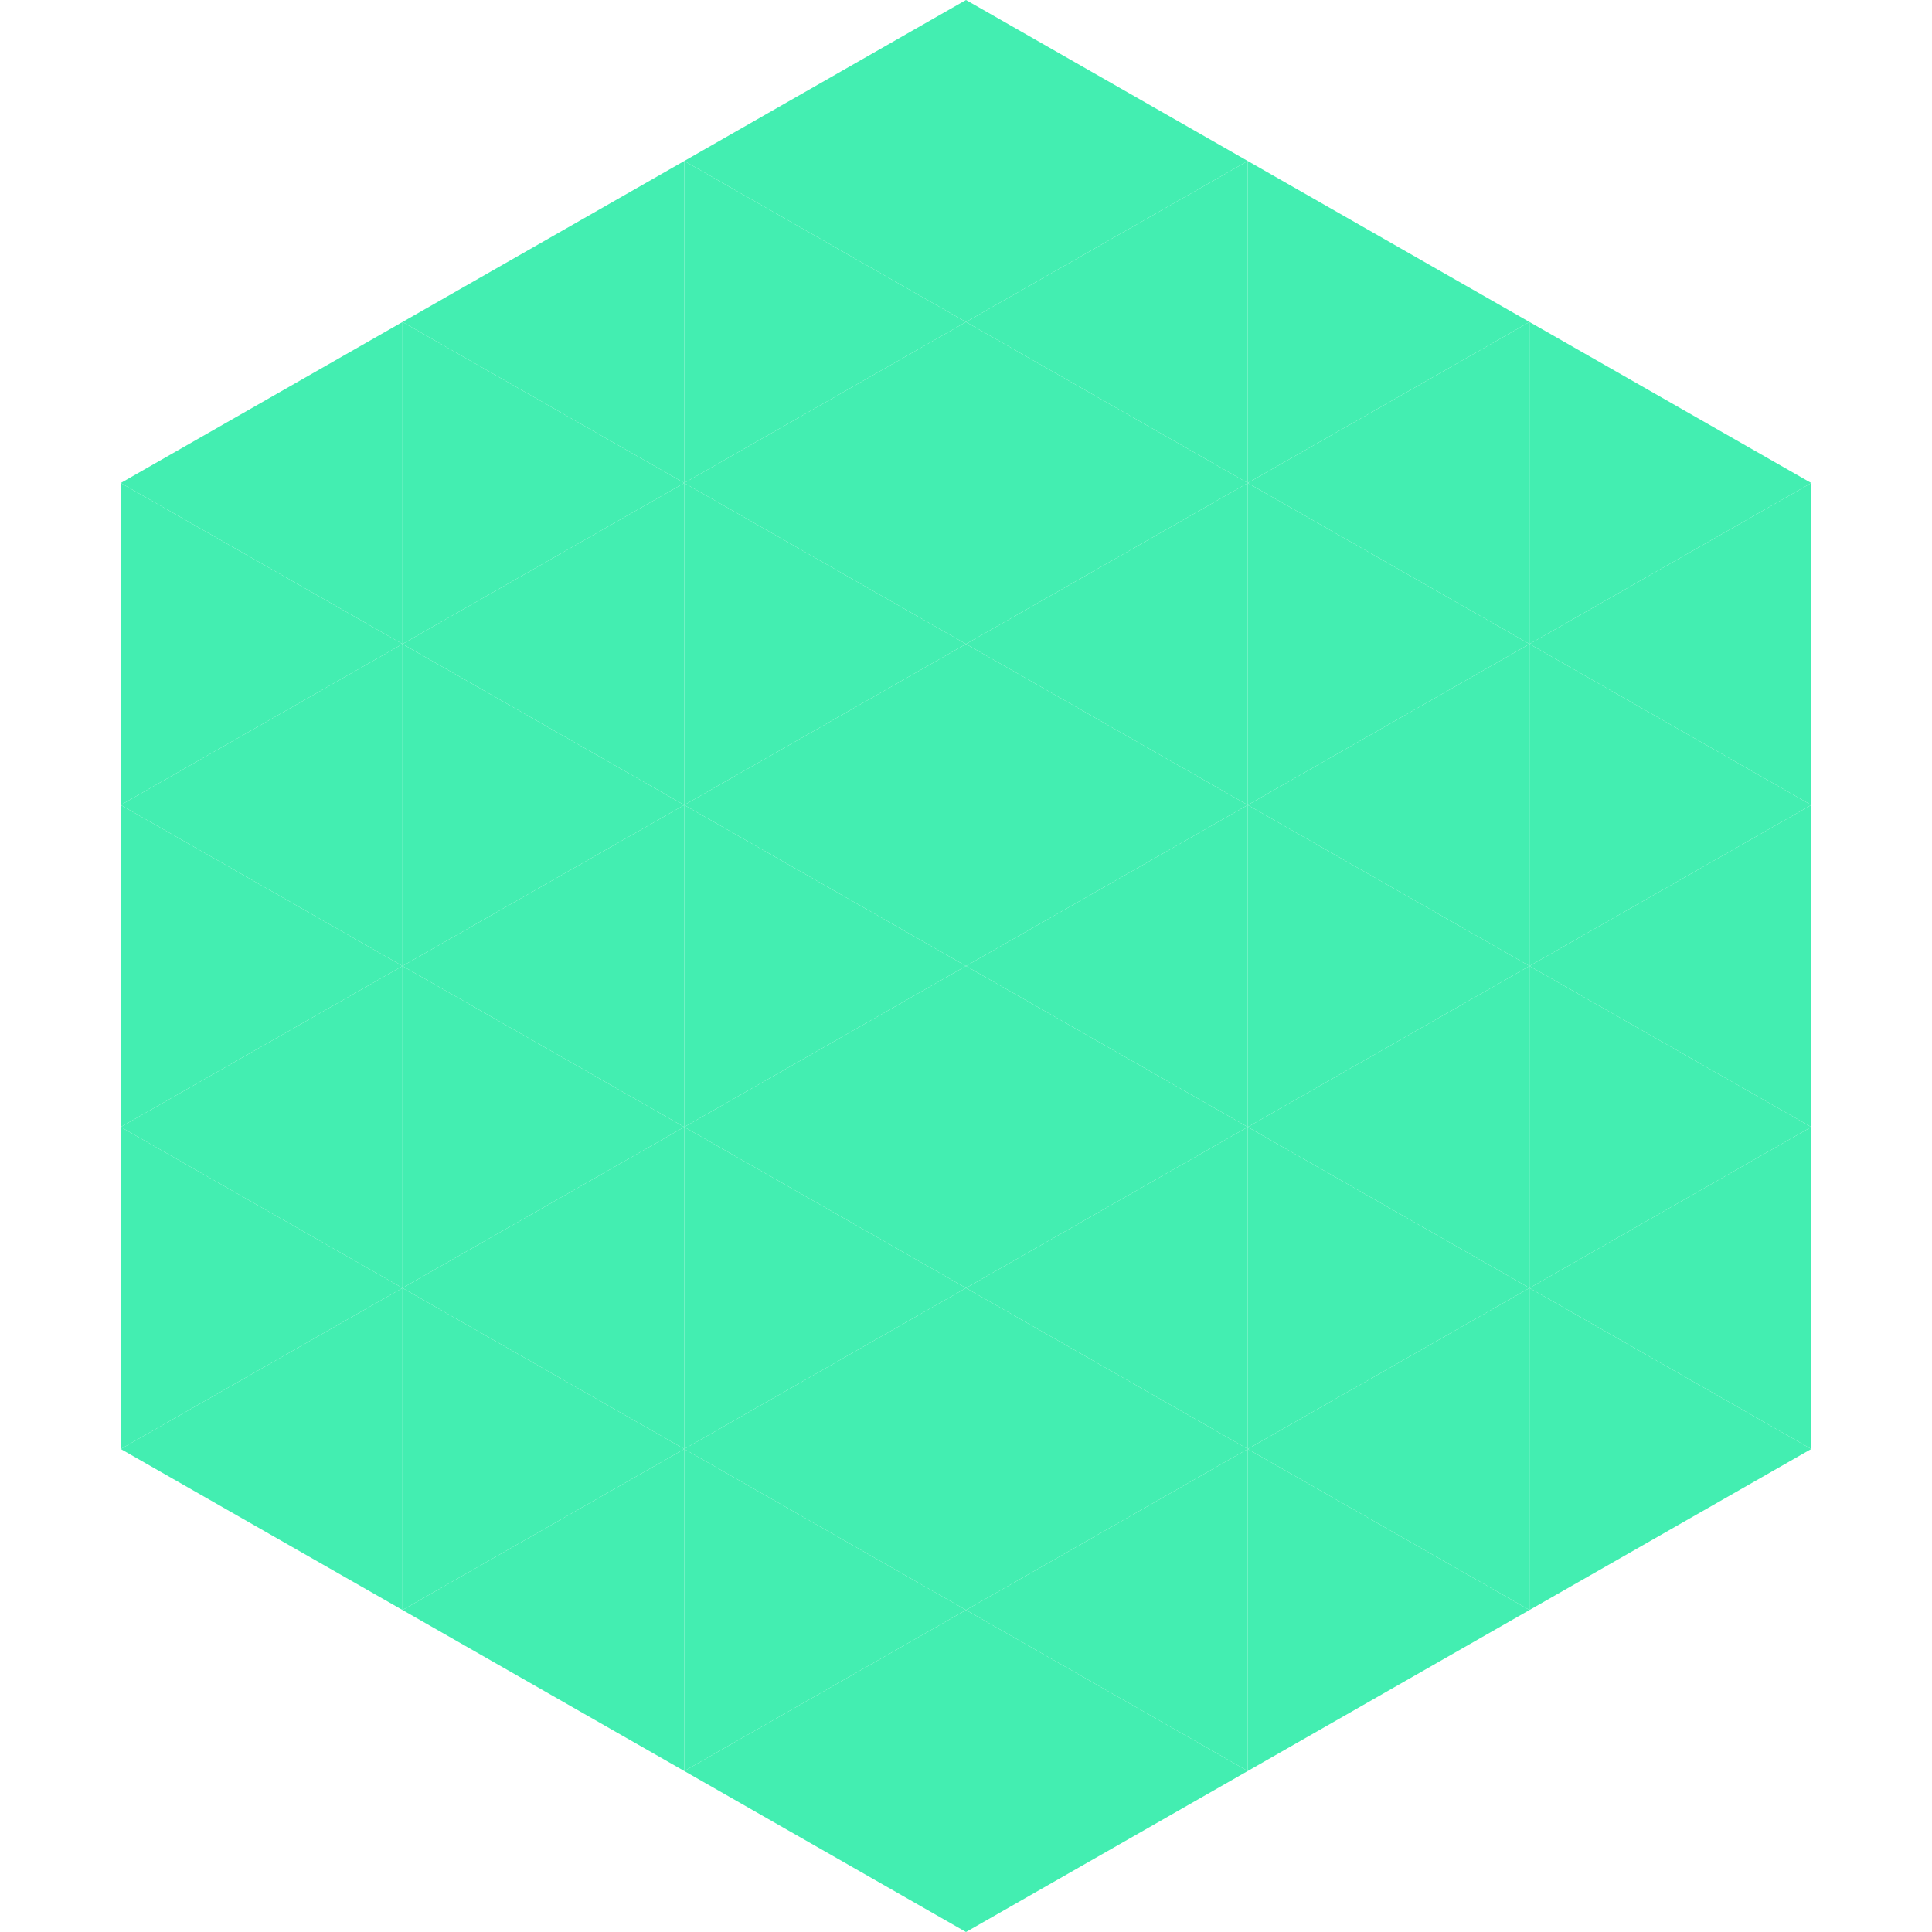 <?xml version="1.0"?>
<!-- Generated by SVGo -->
<svg width="240" height="240"
     xmlns="http://www.w3.org/2000/svg"
     xmlns:xlink="http://www.w3.org/1999/xlink">
<polygon points="50,40 15,60 50,80" style="fill:rgb(67,238,177)" />
<polygon points="190,40 225,60 190,80" style="fill:rgb(67,238,177)" />
<polygon points="15,60 50,80 15,100" style="fill:rgb(67,238,177)" />
<polygon points="225,60 190,80 225,100" style="fill:rgb(67,238,177)" />
<polygon points="50,80 15,100 50,120" style="fill:rgb(67,238,177)" />
<polygon points="190,80 225,100 190,120" style="fill:rgb(67,238,177)" />
<polygon points="15,100 50,120 15,140" style="fill:rgb(67,238,177)" />
<polygon points="225,100 190,120 225,140" style="fill:rgb(67,238,177)" />
<polygon points="50,120 15,140 50,160" style="fill:rgb(67,238,177)" />
<polygon points="190,120 225,140 190,160" style="fill:rgb(67,238,177)" />
<polygon points="15,140 50,160 15,180" style="fill:rgb(67,238,177)" />
<polygon points="225,140 190,160 225,180" style="fill:rgb(67,238,177)" />
<polygon points="50,160 15,180 50,200" style="fill:rgb(67,238,177)" />
<polygon points="190,160 225,180 190,200" style="fill:rgb(67,238,177)" />
<polygon points="15,180 50,200 15,220" style="fill:rgb(255,255,255); fill-opacity:0" />
<polygon points="225,180 190,200 225,220" style="fill:rgb(255,255,255); fill-opacity:0" />
<polygon points="50,0 85,20 50,40" style="fill:rgb(255,255,255); fill-opacity:0" />
<polygon points="190,0 155,20 190,40" style="fill:rgb(255,255,255); fill-opacity:0" />
<polygon points="85,20 50,40 85,60" style="fill:rgb(67,238,177)" />
<polygon points="155,20 190,40 155,60" style="fill:rgb(67,238,177)" />
<polygon points="50,40 85,60 50,80" style="fill:rgb(67,238,177)" />
<polygon points="190,40 155,60 190,80" style="fill:rgb(67,238,177)" />
<polygon points="85,60 50,80 85,100" style="fill:rgb(67,238,177)" />
<polygon points="155,60 190,80 155,100" style="fill:rgb(67,238,177)" />
<polygon points="50,80 85,100 50,120" style="fill:rgb(67,238,177)" />
<polygon points="190,80 155,100 190,120" style="fill:rgb(67,238,177)" />
<polygon points="85,100 50,120 85,140" style="fill:rgb(67,238,177)" />
<polygon points="155,100 190,120 155,140" style="fill:rgb(67,238,177)" />
<polygon points="50,120 85,140 50,160" style="fill:rgb(67,238,177)" />
<polygon points="190,120 155,140 190,160" style="fill:rgb(67,238,177)" />
<polygon points="85,140 50,160 85,180" style="fill:rgb(67,238,177)" />
<polygon points="155,140 190,160 155,180" style="fill:rgb(67,238,177)" />
<polygon points="50,160 85,180 50,200" style="fill:rgb(67,238,177)" />
<polygon points="190,160 155,180 190,200" style="fill:rgb(67,238,177)" />
<polygon points="85,180 50,200 85,220" style="fill:rgb(67,238,177)" />
<polygon points="155,180 190,200 155,220" style="fill:rgb(67,238,177)" />
<polygon points="120,0 85,20 120,40" style="fill:rgb(67,238,177)" />
<polygon points="120,0 155,20 120,40" style="fill:rgb(67,238,177)" />
<polygon points="85,20 120,40 85,60" style="fill:rgb(67,238,177)" />
<polygon points="155,20 120,40 155,60" style="fill:rgb(67,238,177)" />
<polygon points="120,40 85,60 120,80" style="fill:rgb(67,238,177)" />
<polygon points="120,40 155,60 120,80" style="fill:rgb(67,238,177)" />
<polygon points="85,60 120,80 85,100" style="fill:rgb(67,238,177)" />
<polygon points="155,60 120,80 155,100" style="fill:rgb(67,238,177)" />
<polygon points="120,80 85,100 120,120" style="fill:rgb(67,238,177)" />
<polygon points="120,80 155,100 120,120" style="fill:rgb(67,238,177)" />
<polygon points="85,100 120,120 85,140" style="fill:rgb(67,238,177)" />
<polygon points="155,100 120,120 155,140" style="fill:rgb(67,238,177)" />
<polygon points="120,120 85,140 120,160" style="fill:rgb(67,238,177)" />
<polygon points="120,120 155,140 120,160" style="fill:rgb(67,238,177)" />
<polygon points="85,140 120,160 85,180" style="fill:rgb(67,238,177)" />
<polygon points="155,140 120,160 155,180" style="fill:rgb(67,238,177)" />
<polygon points="120,160 85,180 120,200" style="fill:rgb(67,238,177)" />
<polygon points="120,160 155,180 120,200" style="fill:rgb(67,238,177)" />
<polygon points="85,180 120,200 85,220" style="fill:rgb(67,238,177)" />
<polygon points="155,180 120,200 155,220" style="fill:rgb(67,238,177)" />
<polygon points="120,200 85,220 120,240" style="fill:rgb(67,238,177)" />
<polygon points="120,200 155,220 120,240" style="fill:rgb(67,238,177)" />
<polygon points="85,220 120,240 85,260" style="fill:rgb(255,255,255); fill-opacity:0" />
<polygon points="155,220 120,240 155,260" style="fill:rgb(255,255,255); fill-opacity:0" />
</svg>
